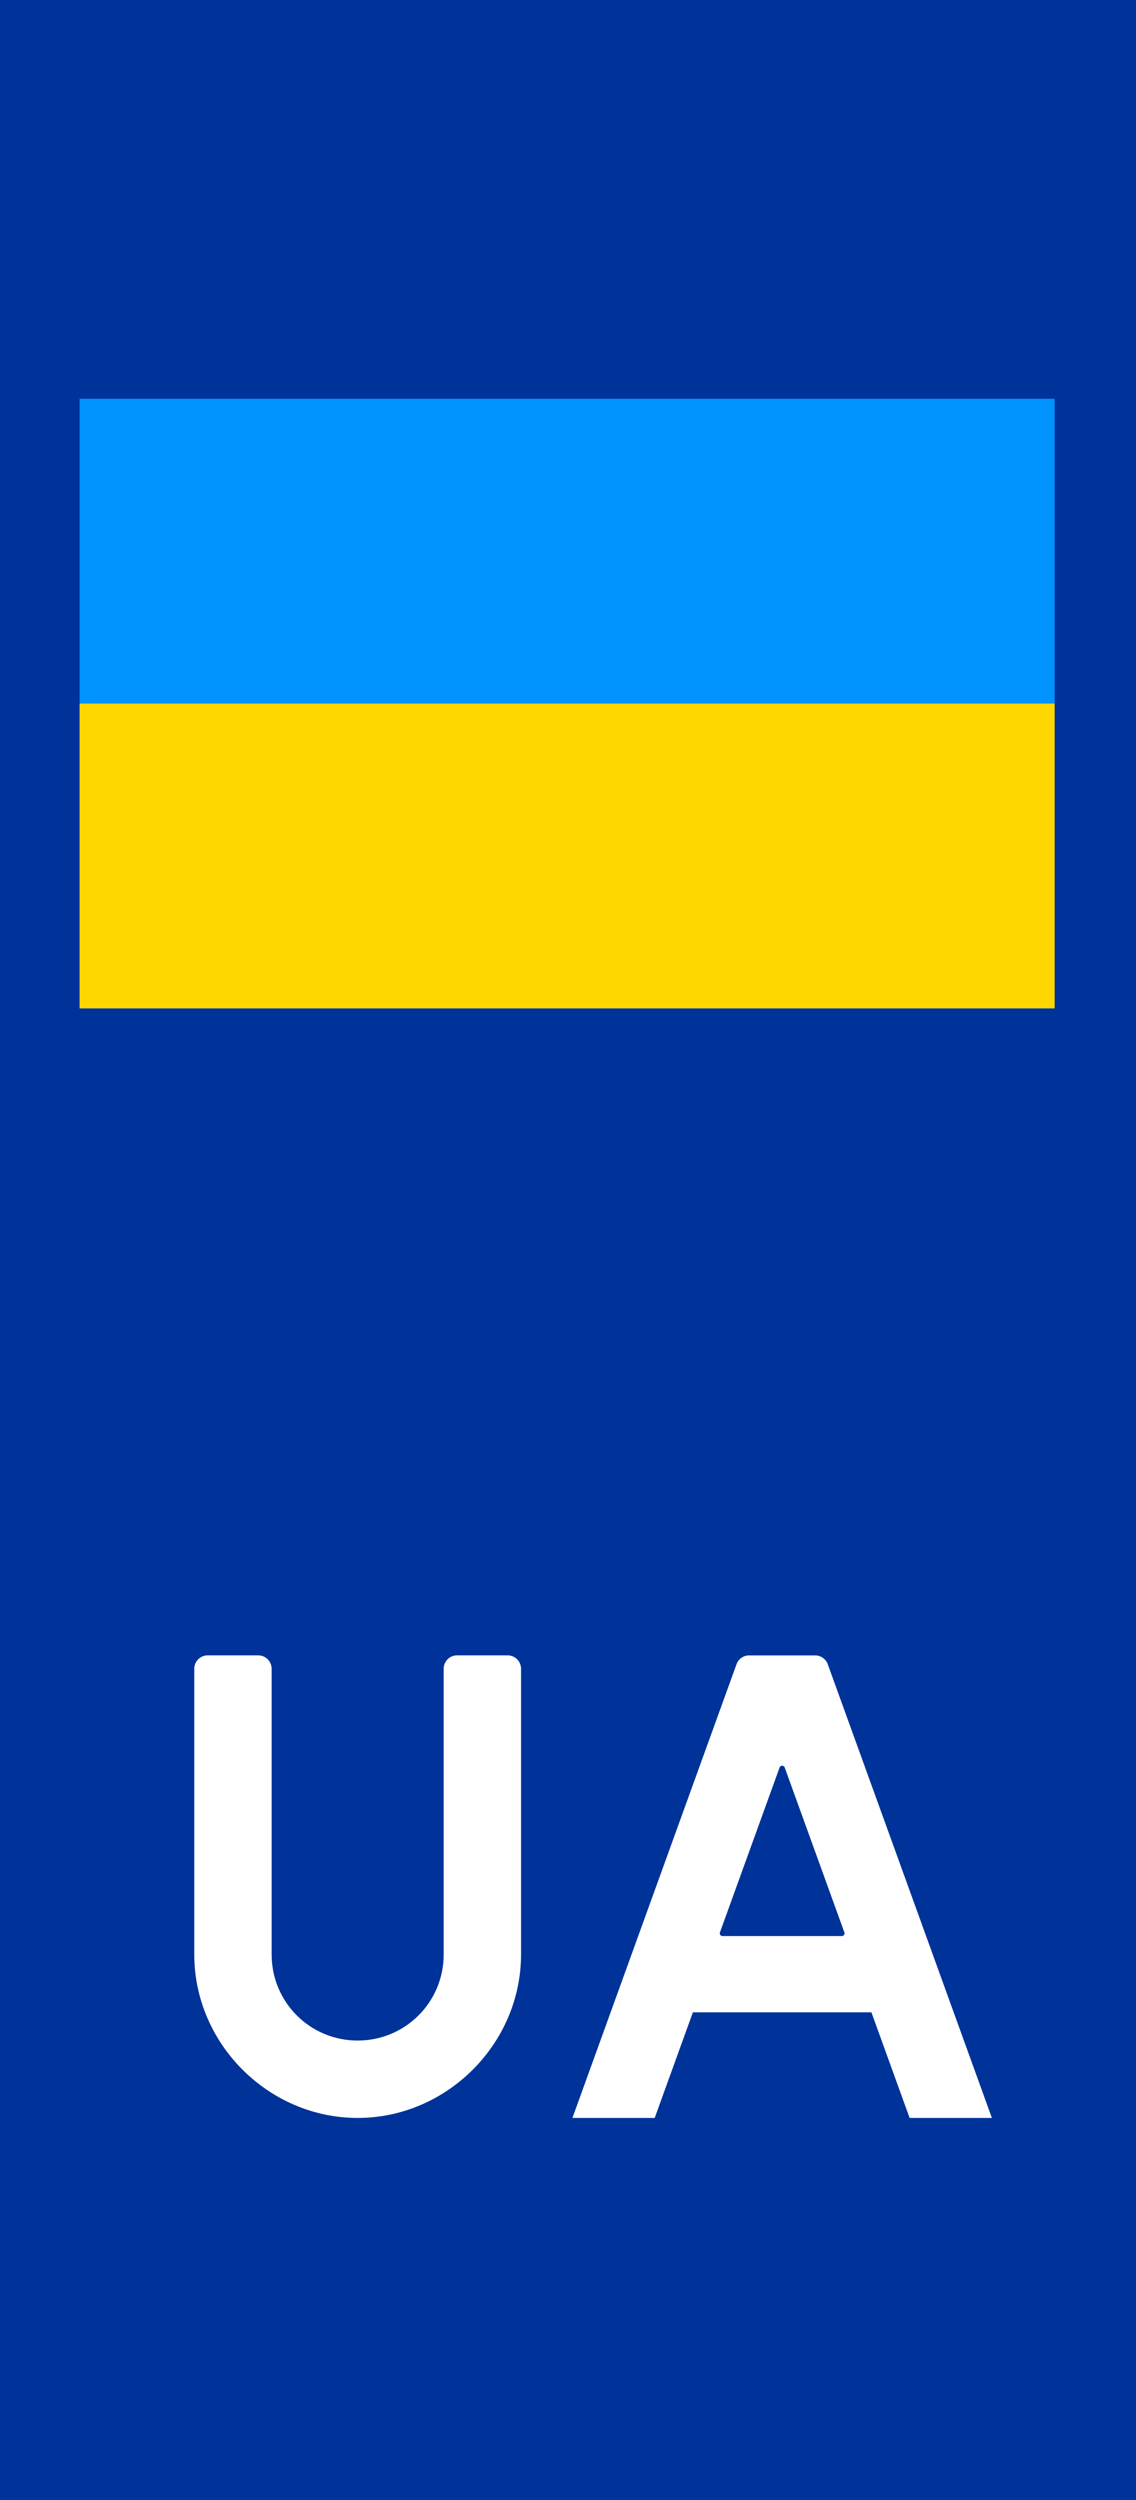 <?xml version="1.0" encoding="UTF-8" standalone="no"?>
<svg
   width="200"
   height="440"
   version="1.2"
   id="svg3521"
   sodipodi:docname="Non-EU-section-with-UA.svg"
   inkscape:version="1.2.2 (732a01da63, 2022-12-09)"
   xmlns:inkscape="http://www.inkscape.org/namespaces/inkscape"
   xmlns:sodipodi="http://sodipodi.sourceforge.net/DTD/sodipodi-0.dtd"
   xmlns="http://www.w3.org/2000/svg"
   xmlns:svg="http://www.w3.org/2000/svg">
  <defs
     id="defs3525" />
  <sodipodi:namedview
     id="namedview3523"
     pagecolor="#ffffff"
     bordercolor="#000000"
     borderopacity="0.25"
     inkscape:showpageshadow="2"
     inkscape:pageopacity="0.0"
     inkscape:pagecheckerboard="0"
     inkscape:deskcolor="#d1d1d1"
     showgrid="false"
     inkscape:zoom="1.8272727"
     inkscape:cx="135.44776"
     inkscape:cy="171.0199"
     inkscape:window-width="1920"
     inkscape:window-height="991"
     inkscape:window-x="-9"
     inkscape:window-y="-9"
     inkscape:window-maximized="1"
     inkscape:current-layer="svg3521" />
  <rect
     width="200"
     height="440"
     fill="#039"
     id="rect3513" />
  <path
     id="path1471"
     style="color:#000000;fill:#ffffff;fill-rule:evenodd;stroke-width:1.689;stroke-linecap:round;-inkscape-stroke:none;paint-order:stroke fill markers"
     d="m 36.571,291.342 c -1.313,0 -2.368,1.056 -2.368,2.368 v 4.387 25.36 20.537 c 0,15.7 13.065,28.764 28.764,28.764 15.7,0 28.764,-13.065 28.764,-28.764 v -45.897 -4.387 c 0,-1.313 -1.056,-2.368 -2.368,-2.368 h -8.883 c -1.313,0 -2.368,1.056 -2.368,2.368 v 29.747 20.537 c 0,8.39 -6.754,15.144 -15.144,15.144 -8.39,0 -15.144,-6.754 -15.144,-15.144 v -20.537 -25.36 -4.387 c 0,-1.313 -1.056,-2.368 -2.368,-2.368 z"
     sodipodi:nodetypes="ssccssscsssscsssccsss" />
  <path
     id="rect1531"
     style="fill:#ffffff;fill-rule:evenodd;stroke:none;stroke-width:83.918;stroke-linecap:round;stroke-dasharray:none;stroke-opacity:1;paint-order:stroke fill markers"
     d="m 131.764,291.354 c -0.92,0.048 -1.764,0.637 -2.098,1.561 l -24.828,68.625 -2.814,7.775 c -0.002,0.005 -0.002,0.009 -0.004,0.014 l -1.24,3.43 h 14.484 l 3.361,-9.295 3.361,-9.293 h 31.434 l 3.088,8.535 3.637,10.053 h 14.484 l -1.246,-3.443 -3.088,-8.535 -24.559,-67.865 c -0.334,-0.923 -1.174,-1.509 -2.094,-1.557 v -0.004 z m 5.939,19.416 a 0.483,0.483 0 0 1 0.451,0.318 L 148.656,340.1 a 0.483,0.483 0 0 1 -0.455,0.648 H 127.205 A 0.483,0.483 0 0 1 126.75,340.1 l 10.498,-29.012 a 0.483,0.483 0 0 1 0.455,-0.318 z" />
  <rect
     x="14.016"
     y="70.185"
     width="171.66"
     height="107.29"
     fill="#73B1FF"
     id="rect3517"
     style="fill:#0093fe;fill-opacity:1" />
  <rect
     x="14.016"
     y="123.83"
     width="171.66"
     height="53.643"
     fill="#FC3"
     id="rect3519"
     style="fill:#fed700;fill-opacity:1" />
</svg>

